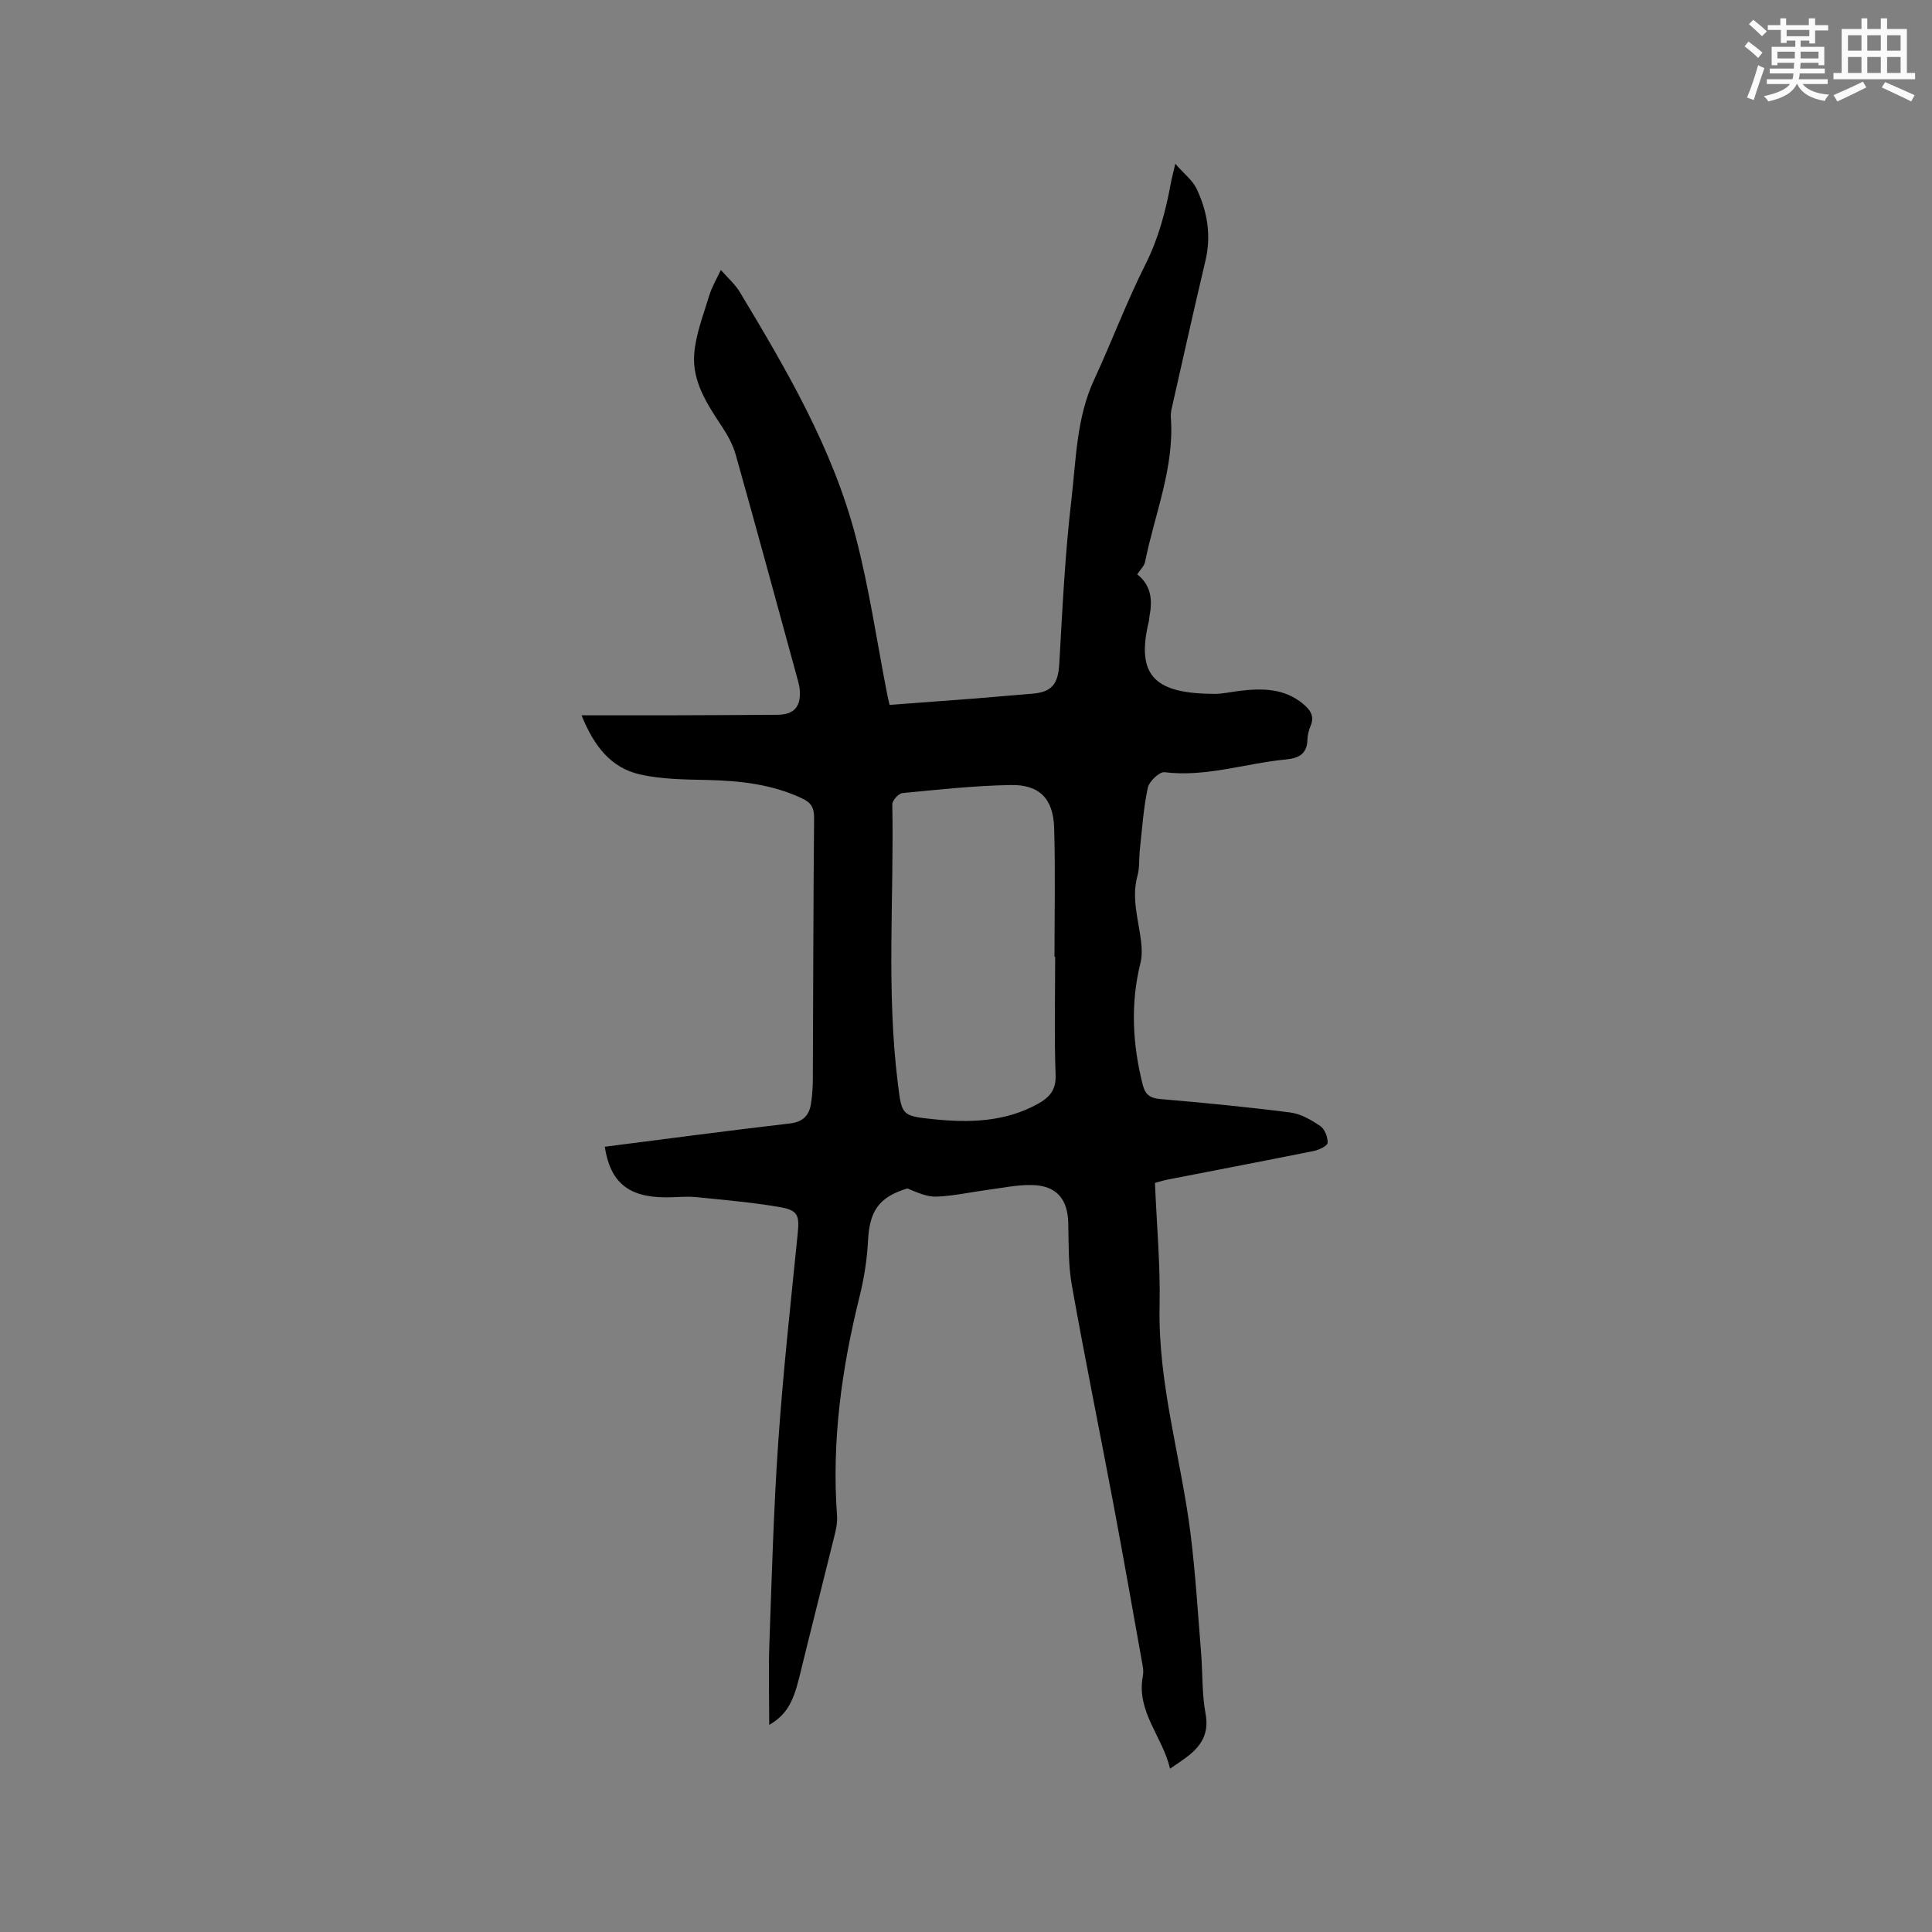 <svg enable-background="new 0 0 400 400" viewBox="0 0 400 400" xmlns="http://www.w3.org/2000/svg"><rect x="0" y="0" width="400" height="400" fill="#808080" stroke="none"/><path d="m159.26 357.13c0-5.62-.17-11.2.03-16.77.5-13.98.88-27.98 1.85-41.94.99-14.31 2.56-28.57 4-42.85.4-3.98.15-5.01-3.89-5.69-5.71-.96-11.5-1.47-17.27-2.04-1.99-.19-4.02.06-6.04.06-7.94.01-11.6-3.2-12.73-10.48 12.77-1.63 25.54-3.33 38.33-4.82 2.75-.32 3.99-1.69 4.37-4.11.28-1.77.38-3.59.38-5.39.09-17.91.09-35.82.26-53.74.02-2.17-.65-3.21-2.52-4.08-6.19-2.9-12.73-3.63-19.46-3.79-4.73-.11-9.58-.12-14.14-1.17-5.95-1.37-9.47-5.86-12.02-12.22 6.19 0 11.76.01 17.33 0 7.74-.02 15.48-.06 23.22-.11 3.32-.02 4.81-1.57 4.64-4.86-.04-.73-.19-1.47-.39-2.19-4.27-15.61-8.51-31.23-12.89-46.81-.58-2.07-1.69-4.07-2.89-5.88-3.02-4.55-6.1-9.25-5.71-14.84.29-4.12 1.9-8.17 3.11-12.19.56-1.85 1.59-3.56 2.41-5.33 1.33 1.53 2.92 2.9 3.95 4.61 9.67 16.08 19.19 32.32 23.98 50.63 2.81 10.74 4.39 21.79 6.53 32.7.12.61.27 1.21.48 2.11 6.07-.45 12.06-.89 18.04-1.35 3.8-.3 7.6-.67 11.4-.96 4.17-.31 5.45-2.01 5.69-6.18.65-11.3 1.18-22.63 2.5-33.86.99-8.41 1.03-17.06 4.74-25.03 3.65-7.87 6.68-16.04 10.58-23.77 2.72-5.41 4.2-11.02 5.28-16.86.19-1.02.46-2.02.92-4.02 1.85 2.11 3.6 3.44 4.43 5.21 2.21 4.68 3.05 9.62 1.82 14.83-2.41 10.18-4.68 20.4-6.99 30.6-.14.61-.22 1.27-.18 1.89.76 10.41-3.34 19.96-5.33 29.87-.18.9-1.02 1.66-1.63 2.6 2.81 2.2 3.21 5.21 2.56 8.53-.08.41-.07.85-.17 1.26-2.82 11.65 1.77 14.89 13.56 14.96 1.78.01 3.57-.43 5.36-.64 4.62-.54 9.12-.51 12.98 2.67 1.5 1.24 2.5 2.54 1.59 4.64-.37.86-.61 1.84-.64 2.77-.07 2.93-1.69 3.87-4.4 4.13-8.39.8-16.55 3.7-25.19 2.65-1.06-.13-3.18 1.9-3.46 3.21-.9 4.21-1.18 8.55-1.65 12.84-.2 1.78-.01 3.65-.48 5.34-1.29 4.63.17 9.02.72 13.5.19 1.52.25 3.17-.12 4.64-2.09 8.44-1.63 16.79.47 25.15.53 2.11 1.55 2.81 3.69 2.99 8.97.77 17.94 1.63 26.87 2.78 2.18.28 4.36 1.54 6.22 2.81.92.63 1.56 2.31 1.51 3.48-.03.61-1.76 1.45-2.83 1.67-10.07 2.03-20.16 3.95-30.24 5.92-.81.16-1.61.41-2.68.69.35 8.54 1.14 17.01.96 25.45-.36 16.2 4.48 31.6 6.44 47.44 1 8.09 1.49 16.24 2.15 24.36.34 4.22.16 8.53.93 12.67.8 4.29-1.06 6.87-4.14 9.14-.85.62-1.73 1.2-3.21 2.22-1.59-6.72-7.04-11.82-5.63-19.2.14-.71.07-1.49-.06-2.2-1.99-11.14-3.95-22.28-6.04-33.4-2.84-15.09-5.91-30.13-8.6-45.25-.76-4.23-.65-8.64-.75-12.96-.12-4.93-2.45-7.7-7.47-7.82-3.03-.07-6.08.58-9.11.98-3.56.47-7.1 1.28-10.67 1.42-2.02.08-4.08-.88-6.06-1.7-5.95 1.81-7.84 4.7-8.15 10.88-.2 3.88-.82 7.79-1.76 11.56-3.7 14.9-5.78 29.94-4.65 45.33.09 1.23-.14 2.53-.44 3.75-2.45 9.96-4.99 19.9-7.42 29.87-1.31 5.27-2.75 7.64-6.18 9.69zm59.2-159.04c-.05 0-.09 0-.14 0 0-8.9.2-17.81-.07-26.7-.18-6.02-3.04-8.96-8.95-8.86-7.5.13-14.99.95-22.47 1.67-.8.08-2.1 1.53-2.09 2.32.37 19.27-1.26 38.57 1.15 57.8.82 6.52.72 6.72 7.36 7.4 7.44.77 14.84.59 21.65-3.19 2.32-1.29 3.77-2.8 3.65-5.96-.29-8.15-.09-16.32-.09-24.48z" fill="#010000"/><g fill="#fafafb"><path d="m361.2 9.6.8-1c.9.7 1.9 1.4 2.9 2.3l-.9 1.1c-1-1-2-1.8-2.8-2.4zm.5 10.6c.9-2.1 1.6-4.3 2.3-6.7.4.2.8.4 1.3.6-.7 2.1-1.5 4.3-2.2 6.6zm.4-15.2.9-.9c1 .8 2 1.6 2.8 2.4l-1 1c-.9-.9-1.8-1.7-2.7-2.5zm12.5-1.2h1.2v1.4h2.7v1.1h-2.7v2.7h-1.2v-.6h-1.8v1.3h4.9v3.8h-1.2v-.5h-3.7c0 .4-.1.9-.1 1.2h5.1v1h-5.2c0 .5-.1.9-.2 1.2h6v1h-5.2c1.1 1.3 2.9 2 5.5 2.2-.4.4-.7.8-.9 1.3-2.9-.5-4.8-1.6-5.7-3.5h-.1c-.8 1.7-2.7 2.9-5.9 3.6-.2-.4-.6-.8-.9-1.1 2.8-.6 4.6-1.4 5.4-2.5h-4.8v-1h5.3c.1-.3.2-.7.2-1.2h-4.9v-1h5c0-.4 0-.8.1-1.2h-3.5v.5h-1.2v-3.8h4.9v-1.3h-1.8v.5h-1.2v-2.7h-2.7v-1h2.6v-1.4h1.2v1.4h4.7v-1.4zm-6.6 8.3h3.6c0-.4 0-.9 0-1.4h-3.6zm1.9-4.6h4.7v-1.3h-4.7zm6.6 3.2h-3.7v1.4h3.7z"/><path d="m385.3 3.8h1.3v2.2h2.8v-2.2h1.3v2.2h4.1v9.1h1.7v1.3h-16.9v-1.3h1.7v-9.1h4.1v-2.2zm.4 13.1.7 1.2c-1.8.9-3.8 1.9-6 2.9-.2-.4-.5-.8-.8-1.3 2.3-1 4.3-1.9 6.1-2.8zm-3.1-6.4h2.8v-3.2h-2.8zm0 4.6h2.8v-3.3h-2.8zm4-4.6h2.8v-3.2h-2.8zm0 4.6h2.8v-3.3h-2.8zm3.7 1.9c2.1.9 4.1 1.8 6.1 2.7l-.7 1.3c-2.2-1.1-4.2-2-6.1-2.9zm3.2-9.7h-2.8v3.2h2.8zm-2.8 7.8h2.8v-3.3h-2.8z"/></g></svg>